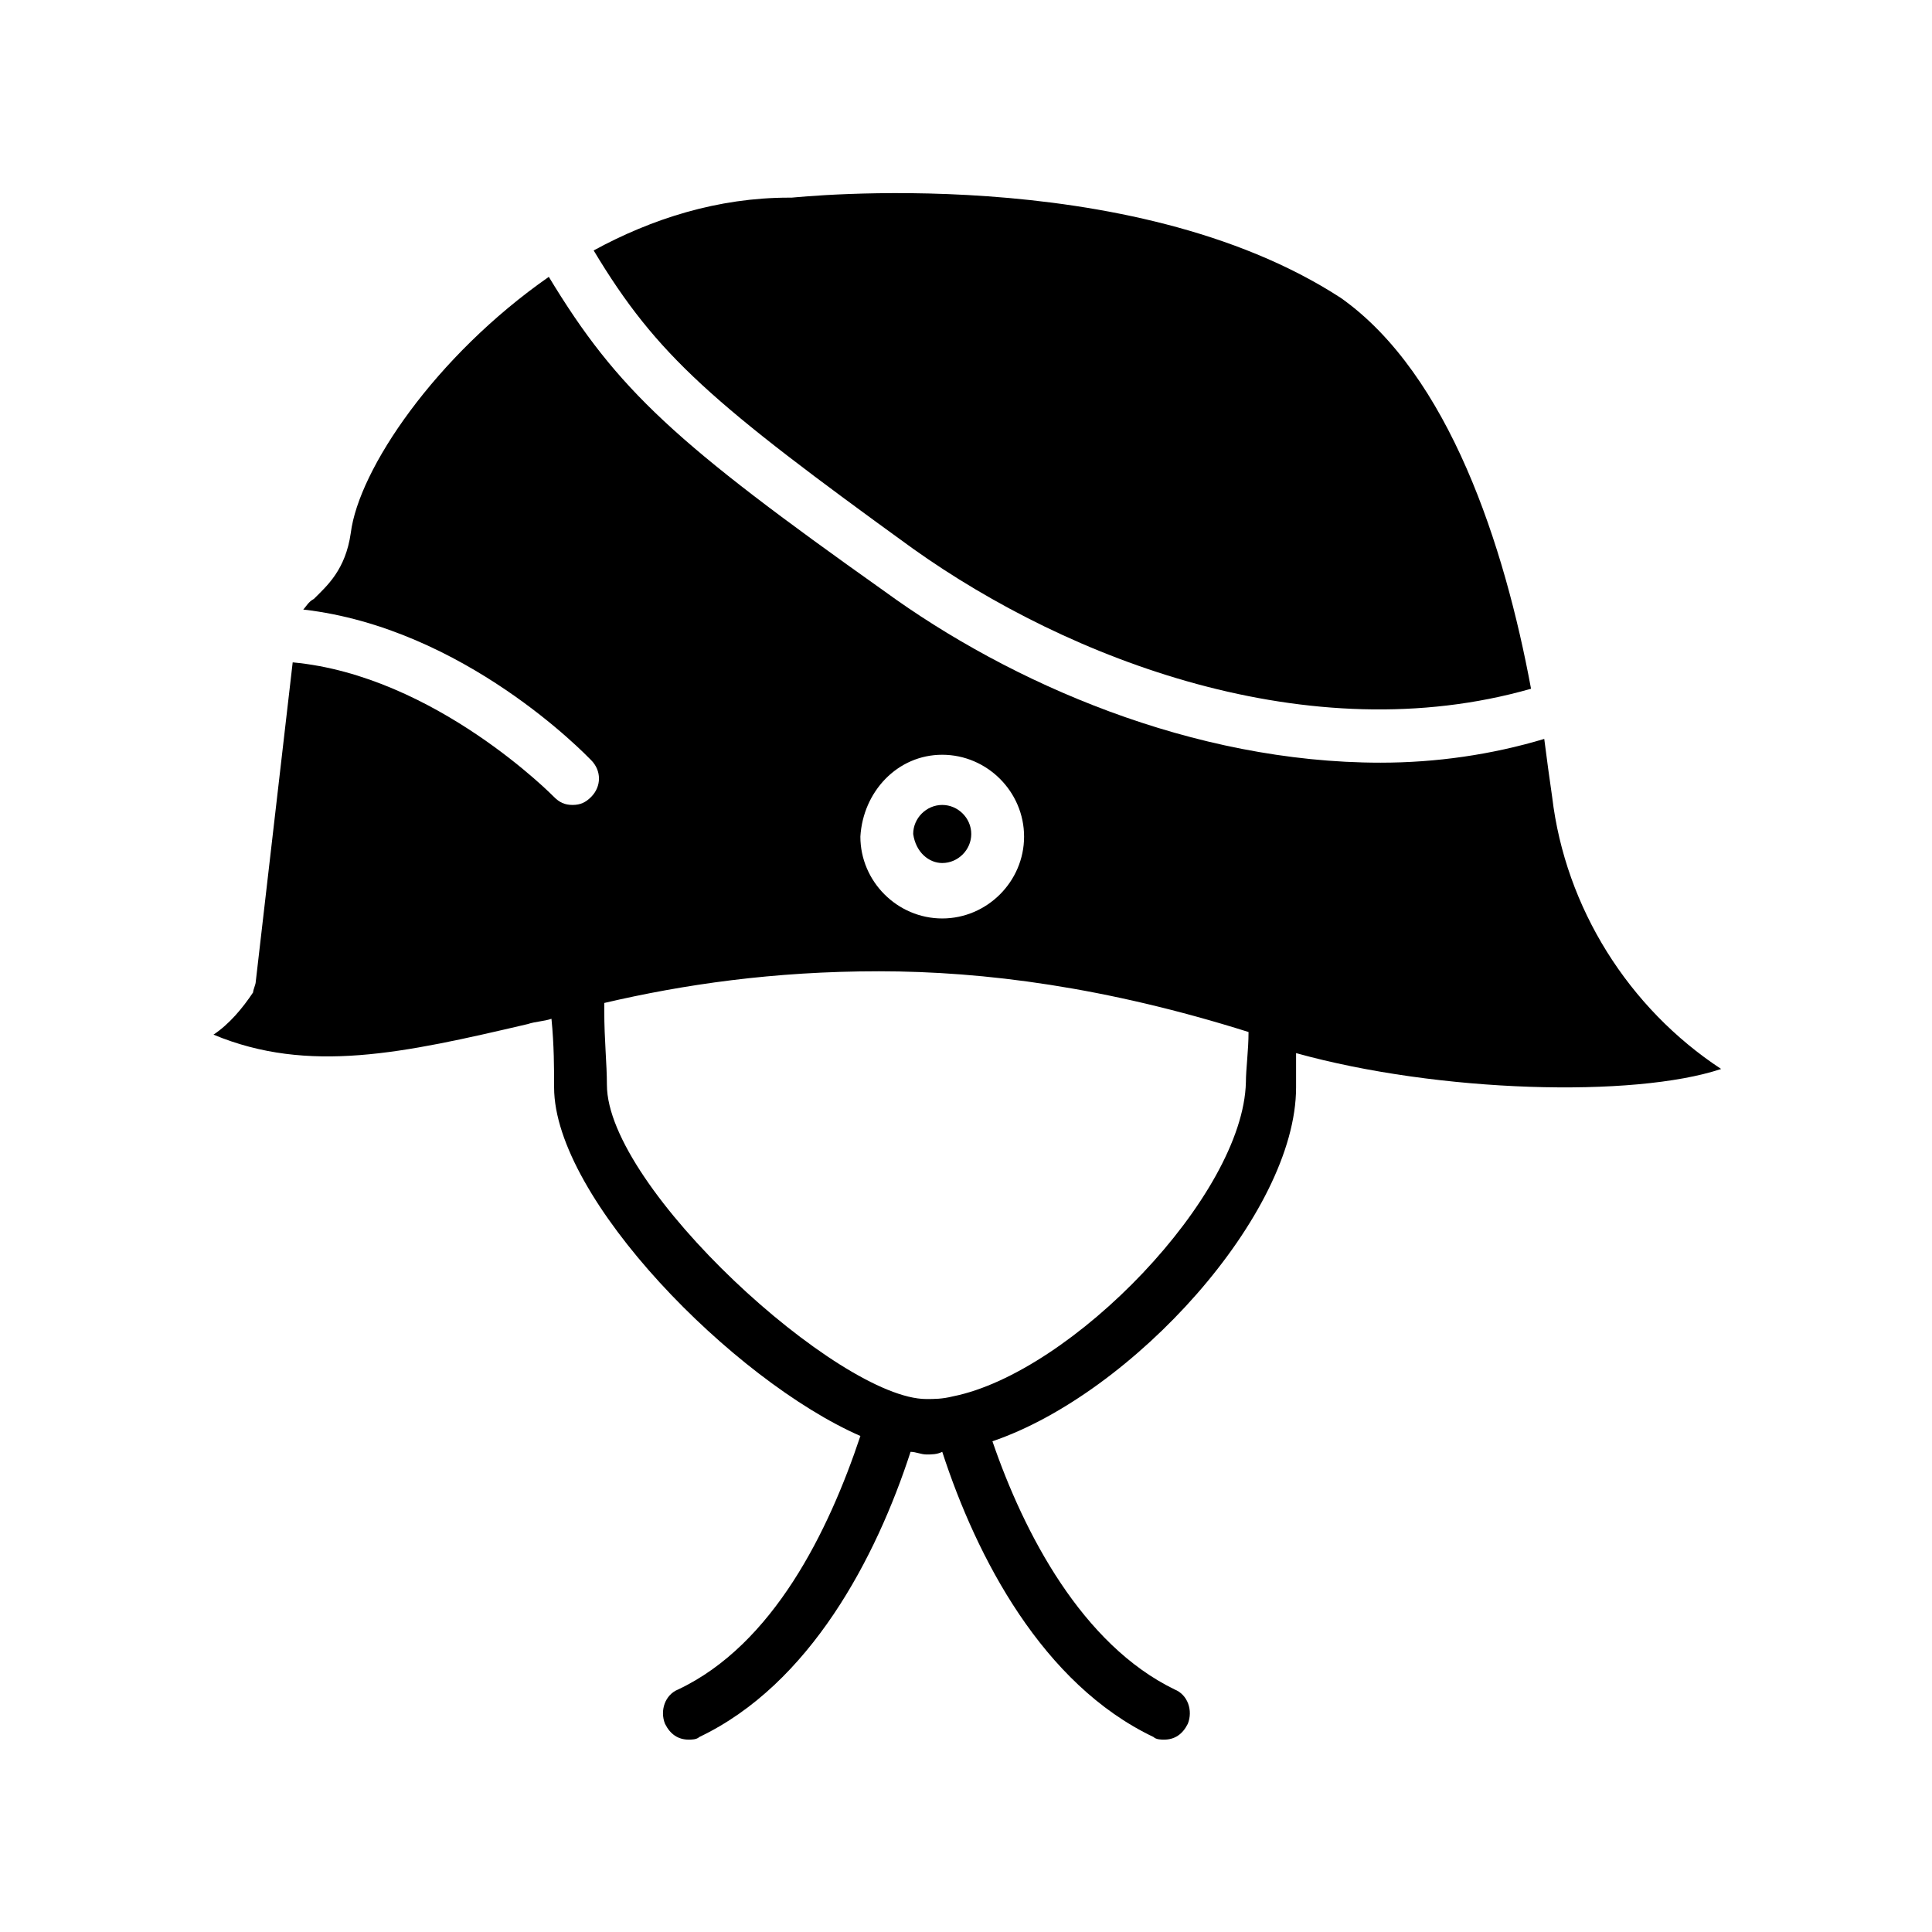 <?xml version="1.0" encoding="UTF-8"?>
<!-- Uploaded to: SVG Repo, www.svgrepo.com, Generator: SVG Repo Mixer Tools -->
<svg fill="#000000" width="800px" height="800px" version="1.1" viewBox="144 144 512 512" xmlns="http://www.w3.org/2000/svg">
 <g>
  <path d="m386 289.44c41.285 29.391 104.96 53.879 163.74 37.086-6.996-37.785-21.691-83.27-50.383-103.56-55.98-36.387-144.84-26.59-145.55-26.59h-0.699c-18.895 0-36.387 5.598-51.781 13.996 16.797 27.988 31.492 40.582 84.672 79.07z"/>
  <path d="m600.12 427.29c-24.492-16.094-41.285-42.684-44.781-72.074-0.699-4.898-1.398-9.797-2.098-15.395-13.996 4.199-28.688 6.297-43.383 6.297-49.68 0-97.965-20.992-131.55-45.484-55.281-39.184-70.676-53.176-88.867-83.266-30.09 20.992-50.383 51.082-52.48 67.875-1.398 9.797-6.297 13.996-9.797 17.492-1.398 0.699-2.098 2.098-2.801 2.801 42.684 4.898 74.871 38.484 76.27 39.887 2.801 2.801 2.801 6.996 0 9.797-1.398 1.398-2.801 2.098-4.898 2.098s-3.5-0.699-4.898-2.098c0 0-31.488-32.188-69.273-35.688l-9.793 84.664c0 0.703-0.699 2.102-0.699 2.801-2.801 4.199-6.297 8.398-10.496 11.195 25.191 10.496 50.383 4.898 83.27-2.801 2.098-0.699 4.199-0.699 6.297-1.398 0.699 6.996 0.699 13.297 0.699 18.191 0 29.391 47.582 77.672 81.168 92.363-8.398 25.191-23.09 55.277-48.281 67.176-3.5 1.398-4.898 5.598-3.5 9.098 1.398 2.801 3.5 4.199 6.297 4.199 0.699 0 2.098 0 2.801-0.699 29.391-13.996 46.883-47.582 55.98-75.57 1.398 0 2.801 0.699 4.199 0.699 1.398 0 2.801 0 4.199-0.699 9.098 27.988 26.59 61.578 55.98 75.57 0.699 0.699 2.098 0.699 2.801 0.699 2.801 0 4.898-1.398 6.297-4.199 1.398-3.5 0-7.695-3.5-9.098-24.492-11.895-39.887-41.285-48.281-65.773 37.086-12.594 80.469-60.176 80.469-93.766v-9.098c37.781 10.5 89.562 11.898 112.65 4.203zm-206.42-83.27c11.895 0 21.691 9.797 21.691 21.691 0 11.895-9.797 21.691-21.691 21.691s-21.691-9.797-21.691-21.691c0.699-11.895 9.797-21.691 21.691-21.691zm2.801 170.04c-2.801 0.699-4.898 0.699-6.996 0.699-23.09 0-84.668-55.98-84.668-83.27 0-5.598-0.699-11.895-0.699-19.594v-2.098c20.992-4.898 44.781-8.398 72.773-8.398 27.988 0 60.176 4.199 97.965 16.094 0 4.898-0.699 9.797-0.699 13.297-0.703 30.09-46.188 76.973-77.676 83.27z"/>
  <path d="m393.7 372.71c4.199 0 7.695-3.5 7.695-7.695 0-4.199-3.5-7.695-7.695-7.695-4.199 0-7.695 3.5-7.695 7.695 0.699 4.898 4.199 7.695 7.695 7.695z"/>
 </g>
</svg>